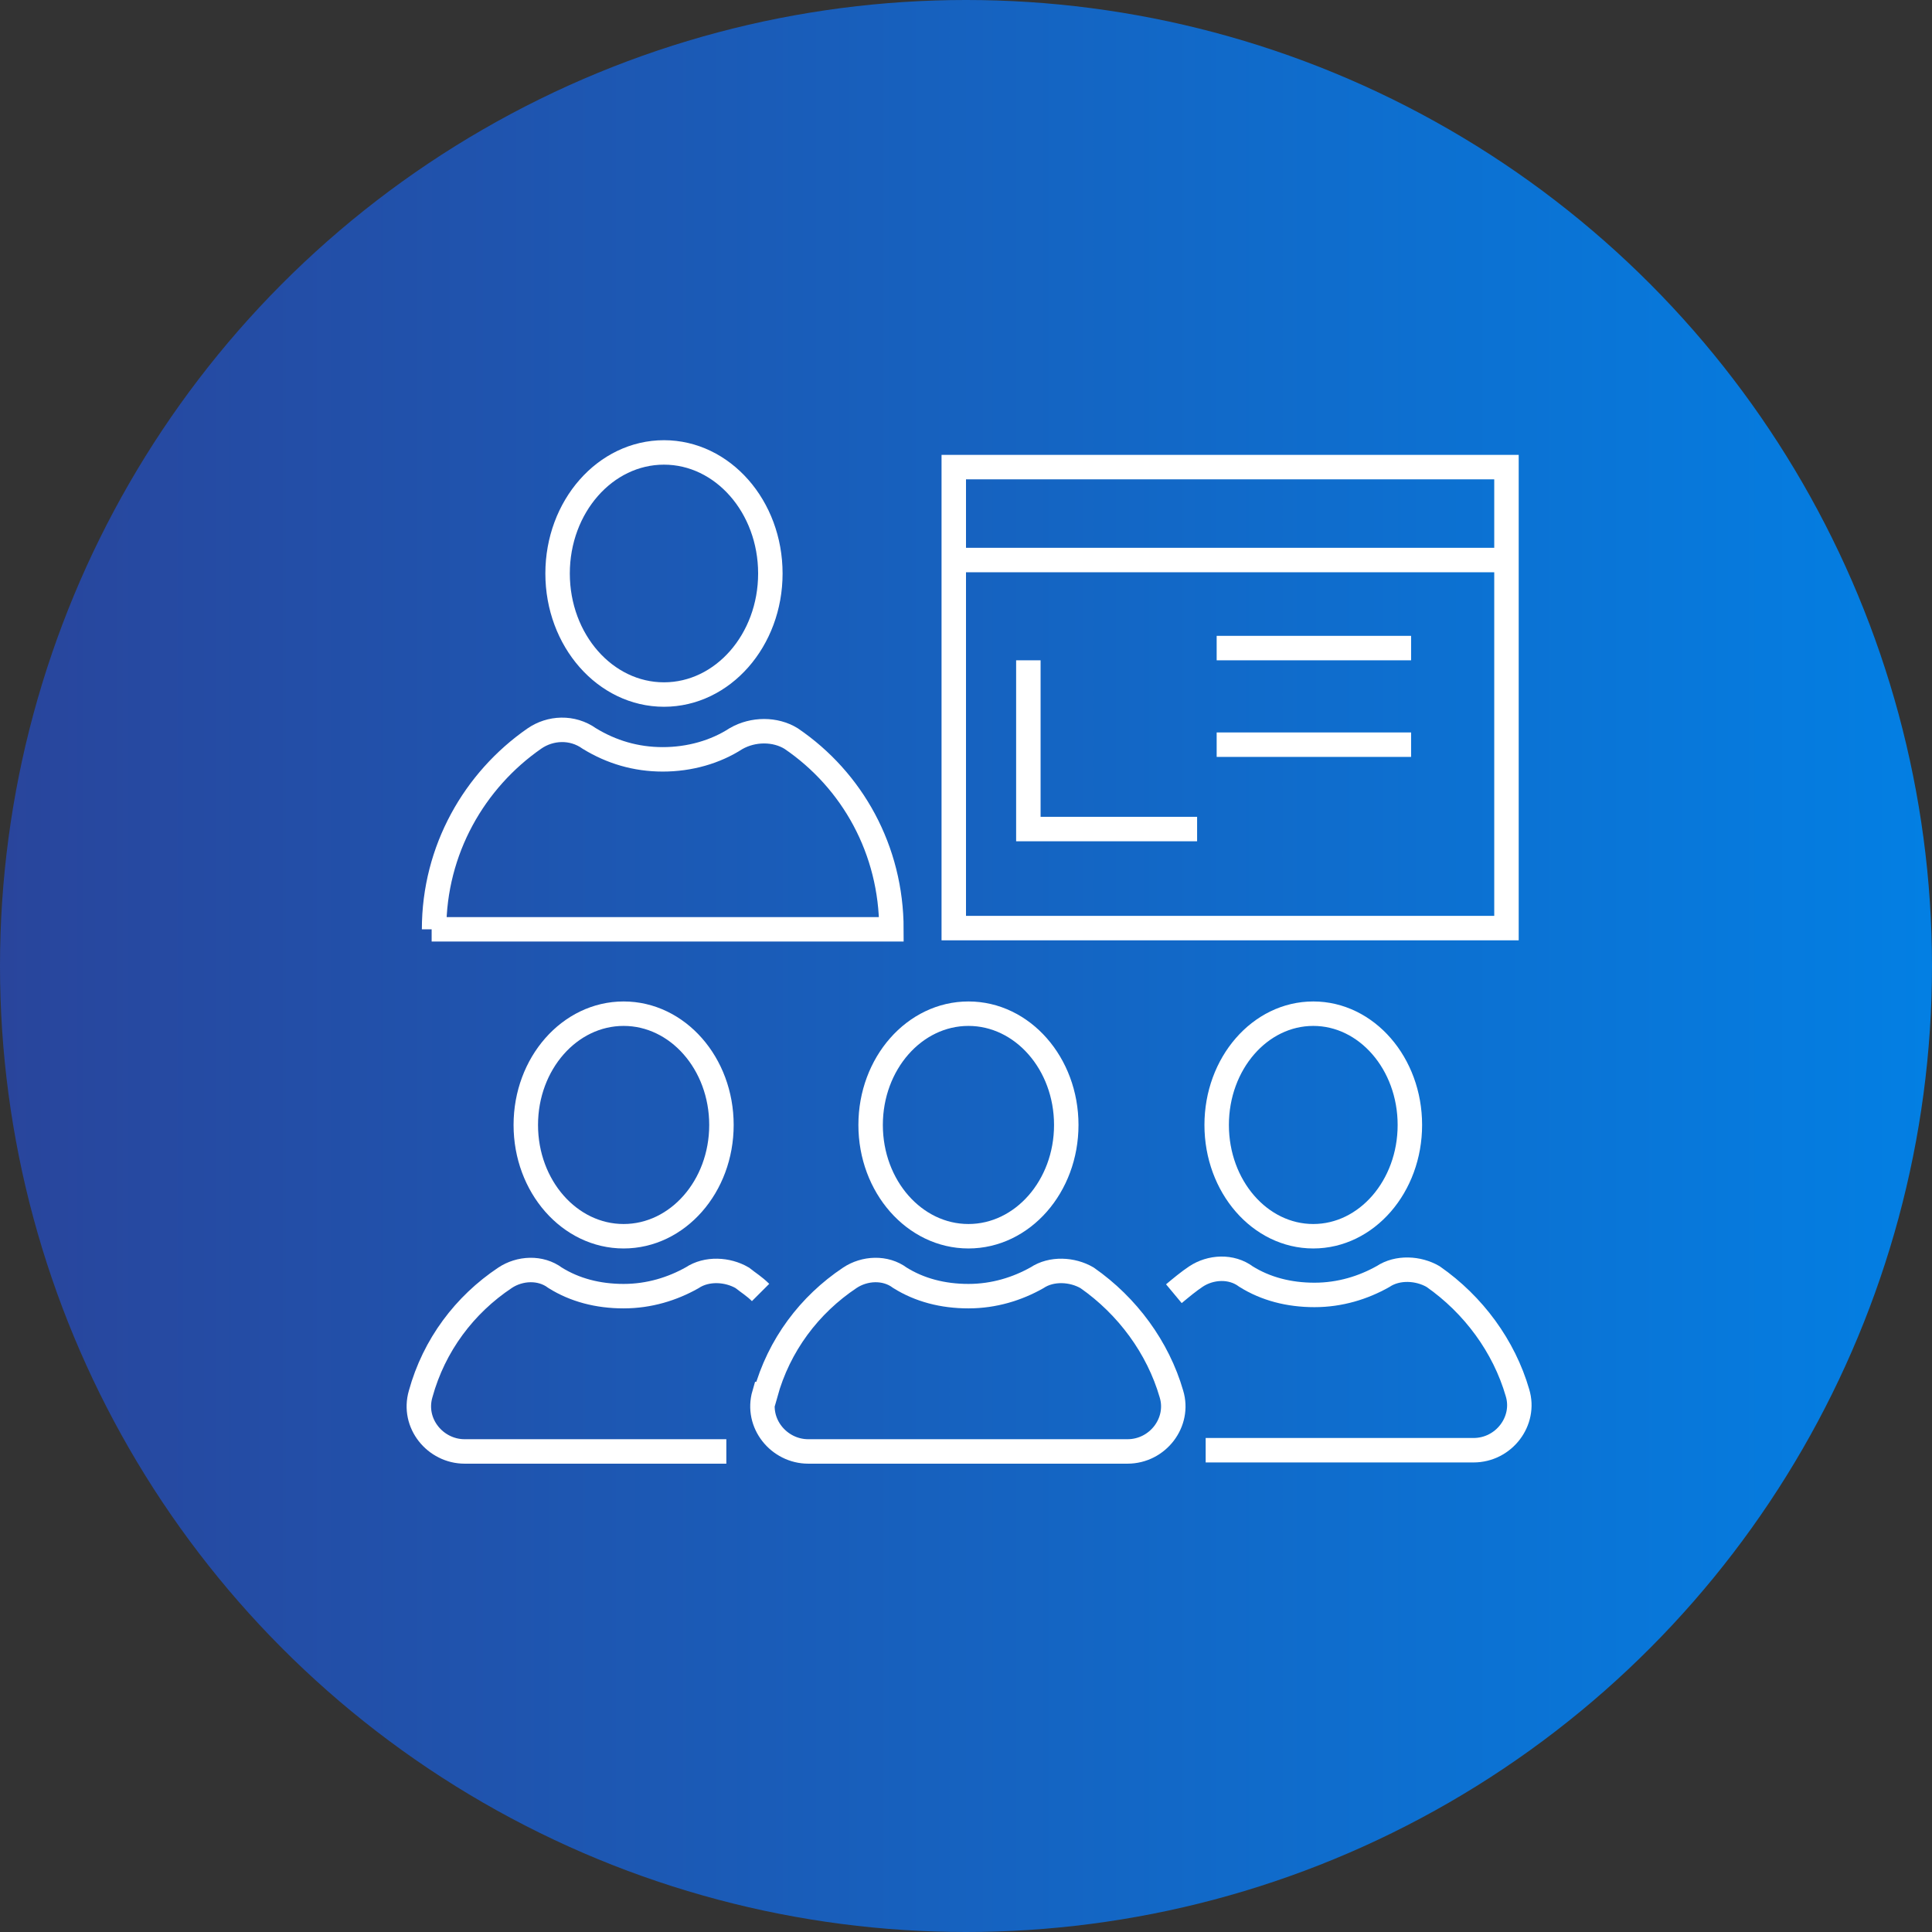 <?xml version="1.0" encoding="UTF-8"?>
<svg id="_レイヤー_2" xmlns="http://www.w3.org/2000/svg" version="1.1" xmlns:xlink="http://www.w3.org/1999/xlink" viewBox="0 0 158 158">
  <rect x="0" y="0" width="158" height="158" fill="#333333" stroke="none"/>
  <!-- Generator: Adobe Illustrator 29.7.1, SVG Export Plug-In . SVG Version: 2.1.1 Build 8)  -->
  <defs>
    <style>
      .st0 {
        fill: url(#_名称未設定グラデーション);
      }

      .st1 {
        fill: none;
        stroke: #fff;
        stroke-miterlimit: 10;
        stroke-width: 2px;
      }
    </style>
    <linearGradient id="_名称未設定グラデーション" data-name="名称未設定グラデーション" x1="0" y1="-843" x2="158" y2="-843" gradientTransform="translate(0 -764) scale(1 -1)" gradientUnits="userSpaceOnUse">
      <stop offset="0" stop-color="#29459c"/>
      <stop offset="1" stop-color="#037fe3"/>
    </linearGradient>
  </defs>
  <circle class="st0" cx="79" cy="79" r="79"/>
  <g id="Text">
    <g>
      <rect class="st1" x="78" y="38.2" width="45.2" height="37.7"/>
      <g>
        <ellipse class="st1" cx="51" cy="92" rx="8" ry="9.1"/>
        <path class="st1" d="M59.4,118.7h-21.4c-2.4,0-4.3-2.3-3.6-4.7,1.1-4,3.6-7.3,6.9-9.5,1.2-.8,2.9-.9,4.1,0,1.6,1,3.5,1.5,5.6,1.5s4-.6,5.6-1.5c1.2-.8,2.9-.7,4.1,0,.5.4,1,.7,1.5,1.2"/>
      </g>
      <g>
        <ellipse class="st1" cx="79.2" cy="92" rx="8" ry="9.1"/>
        <path class="st1" d="M62.6,114c1.1-4,3.6-7.3,6.9-9.5,1.2-.8,2.9-.9,4.1,0,1.6,1,3.5,1.5,5.6,1.5s4-.6,5.6-1.5c1.2-.8,2.9-.7,4.1,0,3.3,2.3,5.8,5.7,6.9,9.5.7,2.3-1.1,4.7-3.6,4.7h-26.1c-2.4,0-4.3-2.3-3.6-4.7h0Z"/>
      </g>
      <g>
        <ellipse class="st1" cx="107.4" cy="92" rx="7.9" ry="9.1"/>
        <path class="st1" d="M96,105.8c.6-.5,1.2-1,1.8-1.4,1.2-.8,2.9-.9,4.1,0,1.6,1,3.5,1.5,5.6,1.5s4-.6,5.6-1.5c1.2-.8,2.9-.7,4.1,0,3.3,2.3,5.8,5.7,6.9,9.5.7,2.3-1.1,4.7-3.6,4.7h-21.9"/>
      </g>
      <g>
        <ellipse class="st1" cx="54.3" cy="46.9" rx="8.7" ry="9.9"/>
        <path class="st1" d="M35.5,76c0-6.5,3.3-12.2,8.2-15.6,1.3-.9,3.1-1,4.5,0,1.8,1.1,3.8,1.7,6,1.7s4.3-.6,6-1.7c1.4-.8,3.2-.8,4.5,0,5,3.4,8.2,9.1,8.2,15.6h-37.6.2Z"/>
      </g>
      <line class="st1" x1="78" y1="45.8" x2="123.2" y2="45.8"/>
      <polyline class="st1" points="97.9 67.8 84.1 67.8 84.1 54"/>
      <line class="st1" x1="99.5" y1="53" x2="115.4" y2="53"/>
      <line class="st1" x1="99.5" y1="60.9" x2="115.4" y2="60.9"/>
    </g>
  </g>
</svg>